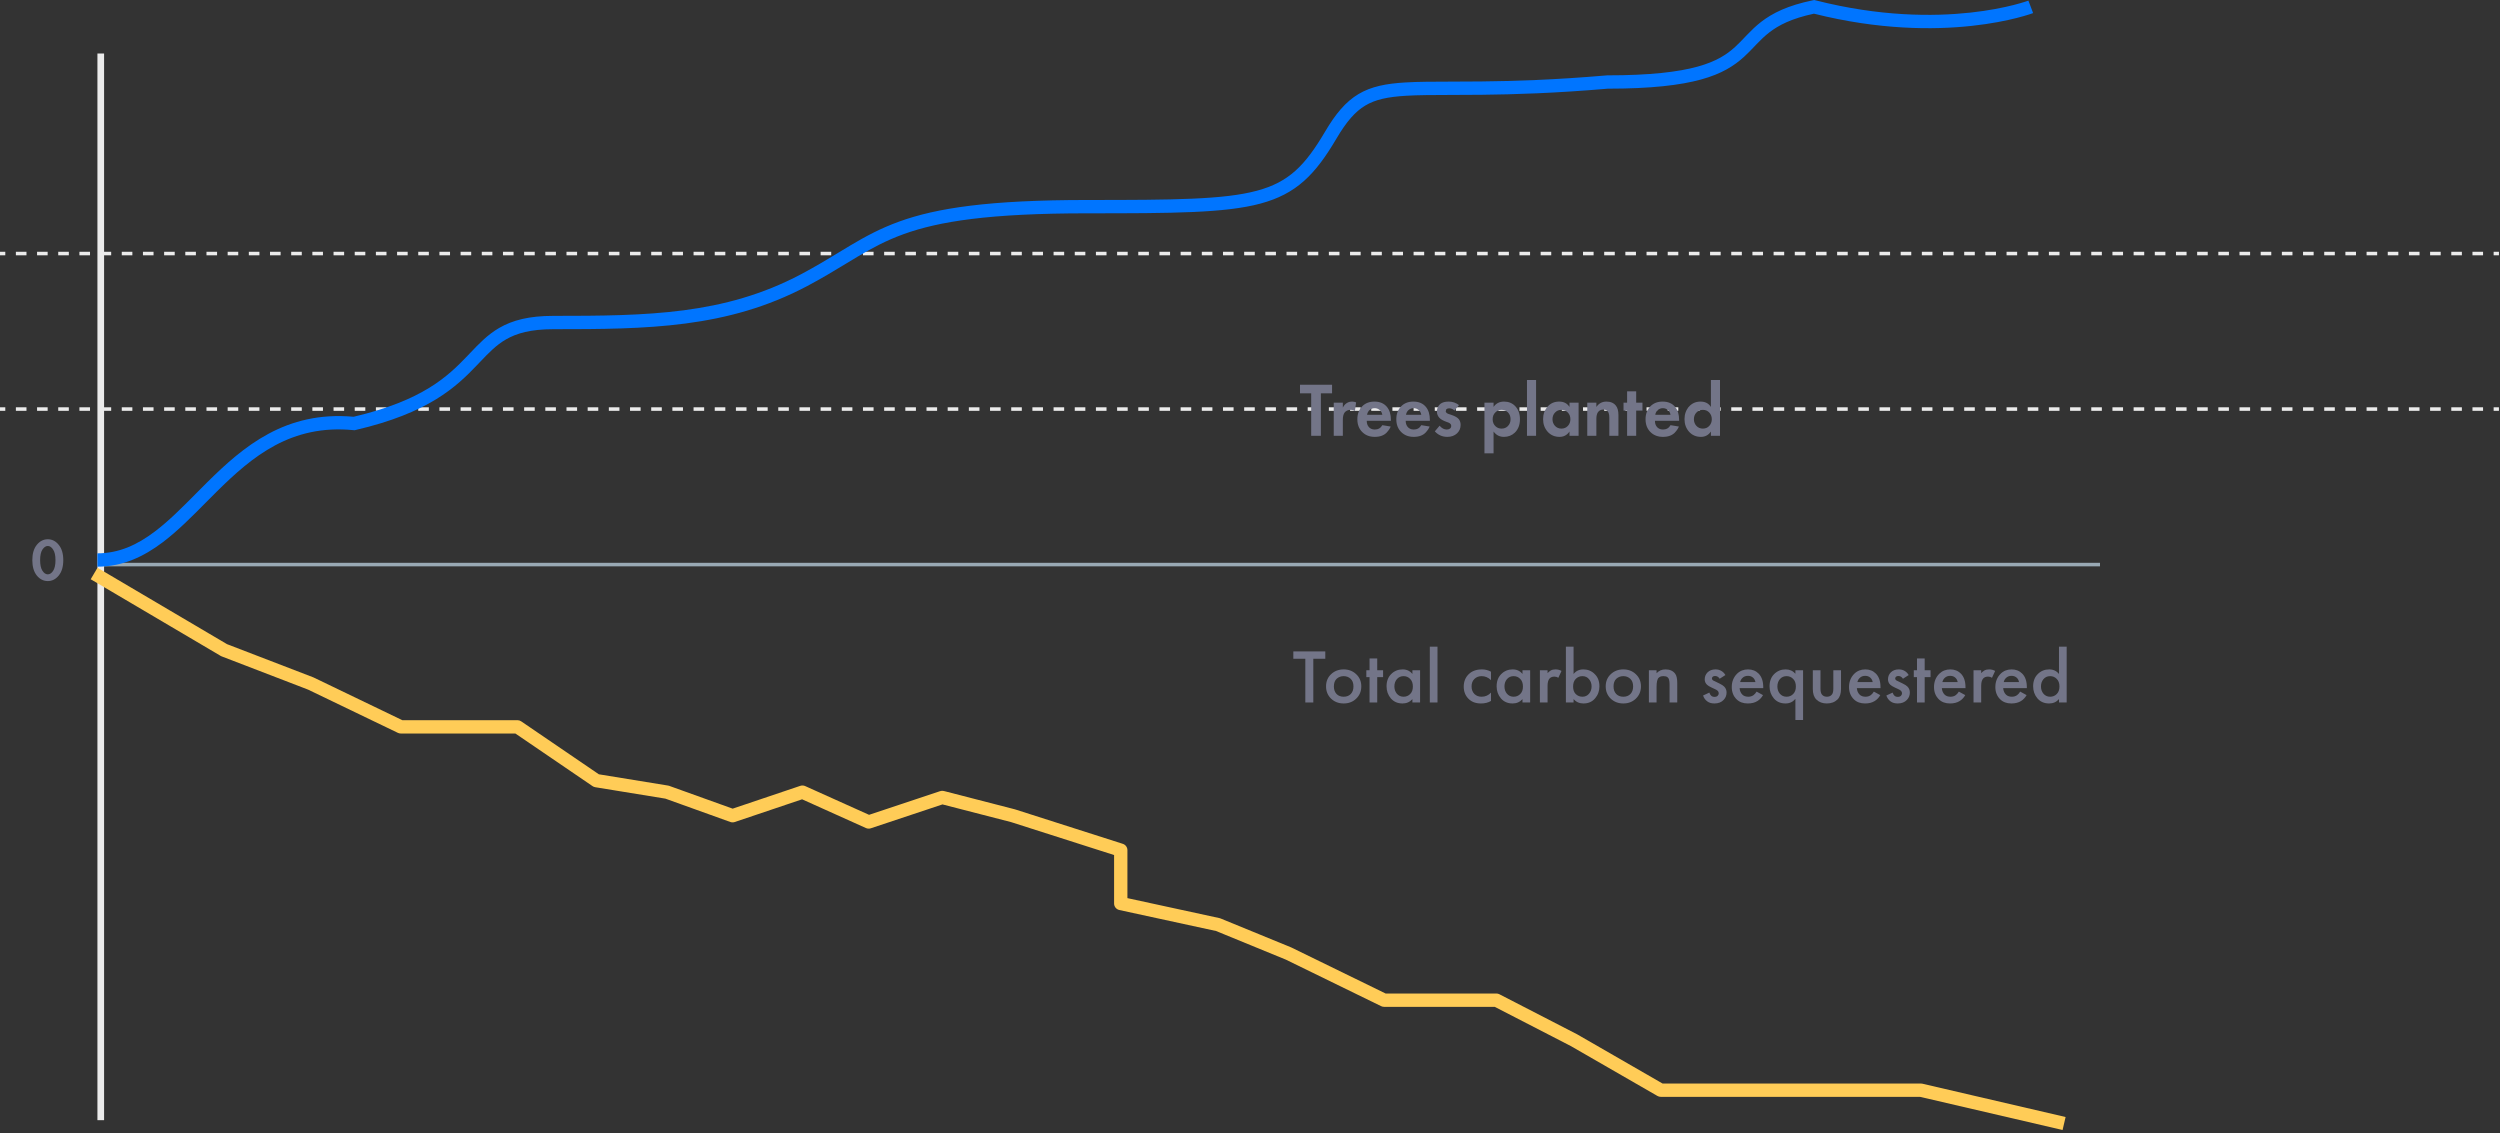 <?xml version="1.0" encoding="UTF-8"?> <svg xmlns="http://www.w3.org/2000/svg" width="375" height="170" viewBox="0 0 375 170" fill="none"><rect x="0" y="0" width="375" height="170" fill="#333333" stroke="none"/> <path fill-rule="evenodd" clip-rule="evenodd" d="M315 84.952H15V84.422H315V84.952Z" fill="#99A9B4"></path> <path fill-rule="evenodd" clip-rule="evenodd" d="M15.613 168.026V8.026H14.613V168.026H15.613Z" fill="#EBEBEB"></path> <path fill-rule="evenodd" clip-rule="evenodd" d="M0.794 61.624H0V61.094H0.794V61.624ZM3.971 61.624H2.382V61.094H3.971V61.624ZM7.147 61.624H5.559V61.094H7.147V61.624ZM10.324 61.624H8.736V61.094H10.324V61.624ZM13.501 61.624H11.912V61.094H13.501V61.624ZM16.677 61.624H15.089V61.094H16.677V61.624ZM19.854 61.624H18.265V61.094H19.854V61.624ZM23.03 61.624H21.442V61.094H23.03V61.624ZM26.207 61.624H24.619V61.094H26.207V61.624ZM29.384 61.624H27.795V61.094H29.384V61.624ZM32.56 61.624H30.972V61.094H32.56V61.624ZM35.737 61.624H34.149V61.094H35.737V61.624ZM38.913 61.624H37.325V61.094H38.913V61.624ZM42.09 61.624H40.502V61.094H42.09V61.624ZM45.267 61.624H43.678V61.094H45.267V61.624ZM48.443 61.624H46.855V61.094H48.443V61.624ZM51.62 61.624H50.032V61.094H51.62V61.624ZM54.797 61.624H53.208V61.094H54.797V61.624ZM57.973 61.624H56.385V61.094H57.973V61.624ZM61.15 61.624H59.562V61.094H61.15V61.624ZM64.326 61.624H62.738V61.094H64.326V61.624ZM67.503 61.624H65.915V61.094H67.503V61.624ZM70.68 61.624H69.091V61.094H70.68V61.624ZM73.856 61.624H72.268V61.094H73.856V61.624ZM77.033 61.624H75.445V61.094H77.033V61.624ZM80.209 61.624H78.621V61.094H80.209V61.624ZM83.386 61.624H81.798V61.094H83.386V61.624ZM86.563 61.624H84.974V61.094H86.563V61.624ZM89.739 61.624H88.151V61.094H89.739V61.624ZM92.916 61.624H91.328V61.094H92.916V61.624ZM96.092 61.624H94.504V61.094H96.092V61.624ZM99.269 61.624H97.681V61.094H99.269V61.624ZM102.445 61.624H100.857V61.094H102.445V61.624ZM105.622 61.624H104.034V61.094H105.622V61.624ZM108.799 61.624H107.21V61.094H108.799V61.624ZM111.975 61.624H110.387V61.094H111.975V61.624ZM115.152 61.624H113.563V61.094H115.152V61.624ZM118.328 61.624H116.74V61.094H118.328V61.624ZM121.505 61.624H119.917V61.094H121.505V61.624ZM124.682 61.624H123.093V61.094H124.682V61.624ZM127.858 61.624H126.27V61.094H127.858V61.624ZM131.035 61.624H129.446V61.094H131.035V61.624ZM134.211 61.624H132.623V61.094H134.211V61.624ZM137.388 61.624H135.8V61.094H137.388V61.624ZM140.565 61.624H138.976V61.094H140.565V61.624ZM143.741 61.624H142.153V61.094H143.741V61.624ZM146.918 61.624H145.33V61.094H146.918V61.624ZM150.094 61.624H148.506V61.094H150.094V61.624ZM153.271 61.624H151.683V61.094H153.271V61.624ZM156.448 61.624H154.859V61.094H156.448V61.624ZM159.624 61.624H158.036V61.094H159.624V61.624ZM162.801 61.624H161.213V61.094H162.801V61.624ZM165.977 61.624H164.389V61.094H165.977V61.624ZM169.154 61.624H167.566V61.094H169.154V61.624ZM172.331 61.624H170.742V61.094H172.331V61.624ZM175.507 61.624H173.919V61.094H175.507V61.624ZM178.684 61.624H177.096V61.094H178.684V61.624ZM181.86 61.624H180.272V61.094H181.86V61.624ZM185.037 61.624H183.449V61.094H185.037V61.624ZM188.214 61.624H186.625V61.094H188.214V61.624ZM191.39 61.624H189.802V61.094H191.39V61.624ZM194.567 61.624H192.979V61.094H194.567V61.624ZM197.743 61.624H196.155V61.094H197.743V61.624ZM200.92 61.624H199.332V61.094H200.92V61.624ZM204.097 61.624H202.508V61.094H204.097V61.624ZM207.273 61.624H205.685V61.094H207.273V61.624ZM210.45 61.624H208.862V61.094H210.45V61.624ZM213.627 61.624H212.038V61.094H213.627V61.624ZM216.803 61.624H215.215V61.094H216.803V61.624ZM219.98 61.624H218.391V61.094H219.98V61.624ZM223.156 61.624H221.568V61.094H223.156V61.624ZM226.333 61.624H224.745V61.094H226.333V61.624ZM229.51 61.624H227.921V61.094H229.51V61.624ZM232.686 61.624H231.098V61.094H232.686V61.624ZM235.863 61.624H234.274V61.094H235.863V61.624ZM239.039 61.624H237.451V61.094H239.039V61.624ZM242.216 61.624H240.628V61.094H242.216V61.624ZM245.393 61.624H243.804V61.094H245.393V61.624ZM248.569 61.624H246.981V61.094H248.569V61.624ZM251.746 61.624H250.157V61.094H251.746V61.624ZM254.922 61.624H253.334V61.094H254.922V61.624ZM258.099 61.624H256.511V61.094H258.099V61.624ZM261.276 61.624H259.687V61.094H261.276V61.624ZM264.452 61.624H262.864V61.094H264.452V61.624ZM267.629 61.624H266.04V61.094H267.629V61.624ZM270.805 61.624H269.217V61.094H270.805V61.624ZM273.982 61.624H272.394V61.094H273.982V61.624ZM277.159 61.624H275.57V61.094H277.159V61.624ZM280.335 61.624H278.747V61.094H280.335V61.624ZM283.512 61.624H281.924V61.094H283.512V61.624ZM286.689 61.624H285.1V61.094H286.689V61.624ZM289.865 61.624H288.277V61.094H289.865V61.624ZM293.042 61.624H291.454V61.094H293.042V61.624ZM296.218 61.624H294.63V61.094H296.218V61.624ZM299.395 61.624H297.807V61.094H299.395V61.624ZM302.572 61.624H300.983V61.094H302.572V61.624ZM305.748 61.624H304.16V61.094H305.748V61.624ZM308.925 61.624H307.337V61.094H308.925V61.624ZM312.102 61.624H310.513V61.094H312.102V61.624ZM315.278 61.624H313.69V61.094H315.278V61.624ZM318.455 61.624H316.867V61.094H318.455V61.624ZM321.632 61.624H320.043V61.094H321.632V61.624ZM324.808 61.624H323.22V61.094H324.808V61.624ZM327.985 61.624H326.397V61.094H327.985V61.624ZM331.161 61.624H329.573V61.094H331.161V61.624ZM334.338 61.624H332.75V61.094H334.338V61.624ZM337.515 61.624H335.926V61.094H337.515V61.624ZM340.691 61.624H339.103V61.094H340.691V61.624ZM343.868 61.624H342.28V61.094H343.868V61.624ZM347.045 61.624H345.456V61.094H347.045V61.624ZM350.221 61.624H348.633V61.094H350.221V61.624ZM353.398 61.624H351.81V61.094H353.398V61.624ZM356.575 61.624H354.986V61.094H356.575V61.624ZM359.751 61.624H358.163V61.094H359.751V61.624ZM362.928 61.624H361.34V61.094H362.928V61.624ZM366.104 61.624H364.516V61.094H366.104V61.624ZM369.281 61.624H367.693V61.094H369.281V61.624ZM372.458 61.624H370.869V61.094H372.458V61.624ZM374.84 61.624H374.046V61.094H374.84V61.624Z" fill="#EBEBEB"></path> <path fill-rule="evenodd" clip-rule="evenodd" d="M0.794 38.296H0V37.766H0.794V38.296ZM3.971 38.296H2.382V37.766H3.971V38.296ZM7.147 38.296H5.559V37.766H7.147V38.296ZM10.324 38.296H8.736V37.766H10.324V38.296ZM13.501 38.296H11.912V37.766H13.501V38.296ZM16.677 38.296H15.089V37.766H16.677V38.296ZM19.854 38.296H18.265V37.766H19.854V38.296ZM23.03 38.296H21.442V37.766H23.03V38.296ZM26.207 38.296H24.619V37.766H26.207V38.296ZM29.384 38.296H27.795V37.766H29.384V38.296ZM32.56 38.296H30.972V37.766H32.56V38.296ZM35.737 38.296H34.149V37.766H35.737V38.296ZM38.913 38.296H37.325V37.766H38.913V38.296ZM42.09 38.296H40.502V37.766H42.09V38.296ZM45.267 38.296H43.678V37.766H45.267V38.296ZM48.443 38.296H46.855V37.766H48.443V38.296ZM51.62 38.296H50.032V37.766H51.62V38.296ZM54.797 38.296H53.208V37.766H54.797V38.296ZM57.973 38.296H56.385V37.766H57.973V38.296ZM61.15 38.296H59.562V37.766H61.15V38.296ZM64.326 38.296H62.738V37.766H64.326V38.296ZM67.503 38.296H65.915V37.766H67.503V38.296ZM70.68 38.296H69.091V37.766H70.68V38.296ZM73.856 38.296H72.268V37.766H73.856V38.296ZM77.033 38.296H75.445V37.766H77.033V38.296ZM80.209 38.296H78.621V37.766H80.209V38.296ZM83.386 38.296H81.798V37.766H83.386V38.296ZM86.563 38.296H84.974V37.766H86.563V38.296ZM89.739 38.296H88.151V37.766H89.739V38.296ZM92.916 38.296H91.328V37.766H92.916V38.296ZM96.092 38.296H94.504V37.766H96.092V38.296ZM99.269 38.296H97.681V37.766H99.269V38.296ZM102.445 38.296H100.857V37.766H102.445V38.296ZM105.622 38.296H104.034V37.766H105.622V38.296ZM108.799 38.296H107.21V37.766H108.799V38.296ZM111.975 38.296H110.387V37.766H111.975V38.296ZM115.152 38.296H113.563V37.766H115.152V38.296ZM118.328 38.296H116.74V37.766H118.328V38.296ZM121.505 38.296H119.917V37.766H121.505V38.296ZM124.682 38.296H123.093V37.766H124.682V38.296ZM127.858 38.296H126.27V37.766H127.858V38.296ZM131.035 38.296H129.446V37.766H131.035V38.296ZM134.211 38.296H132.623V37.766H134.211V38.296ZM137.388 38.296H135.8V37.766H137.388V38.296ZM140.565 38.296H138.976V37.766H140.565V38.296ZM143.741 38.296H142.153V37.766H143.741V38.296ZM146.918 38.296H145.33V37.766H146.918V38.296ZM150.094 38.296H148.506V37.766H150.094V38.296ZM153.271 38.296H151.683V37.766H153.271V38.296ZM156.448 38.296H154.859V37.766H156.448V38.296ZM159.624 38.296H158.036V37.766H159.624V38.296ZM162.801 38.296H161.213V37.766H162.801V38.296ZM165.977 38.296H164.389V37.766H165.977V38.296ZM169.154 38.296H167.566V37.766H169.154V38.296ZM172.331 38.296H170.742V37.766H172.331V38.296ZM175.507 38.296H173.919V37.766H175.507V38.296ZM178.684 38.296H177.096V37.766H178.684V38.296ZM181.86 38.296H180.272V37.766H181.86V38.296ZM185.037 38.296H183.449V37.766H185.037V38.296ZM188.214 38.296H186.625V37.766H188.214V38.296ZM191.39 38.296H189.802V37.766H191.39V38.296ZM194.567 38.296H192.979V37.766H194.567V38.296ZM197.743 38.296H196.155V37.766H197.743V38.296ZM200.92 38.296H199.332V37.766H200.92V38.296ZM204.097 38.296H202.508V37.766H204.097V38.296ZM207.273 38.296H205.685V37.766H207.273V38.296ZM210.45 38.296H208.862V37.766H210.45V38.296ZM213.627 38.296H212.038V37.766H213.627V38.296ZM216.803 38.296H215.215V37.766H216.803V38.296ZM219.98 38.296H218.391V37.766H219.98V38.296ZM223.156 38.296H221.568V37.766H223.156V38.296ZM226.333 38.296H224.745V37.766H226.333V38.296ZM229.51 38.296H227.921V37.766H229.51V38.296ZM232.686 38.296H231.098V37.766H232.686V38.296ZM235.863 38.296H234.274V37.766H235.863V38.296ZM239.039 38.296H237.451V37.766H239.039V38.296ZM242.216 38.296H240.628V37.766H242.216V38.296ZM245.393 38.296H243.804V37.766H245.393V38.296ZM248.569 38.296H246.981V37.766H248.569V38.296ZM251.746 38.296H250.157V37.766H251.746V38.296ZM254.922 38.296H253.334V37.766H254.922V38.296ZM258.099 38.296H256.511V37.766H258.099V38.296ZM261.276 38.296H259.687V37.766H261.276V38.296ZM264.452 38.296H262.864V37.766H264.452V38.296ZM267.629 38.296H266.04V37.766H267.629V38.296ZM270.805 38.296H269.217V37.766H270.805V38.296ZM273.982 38.296H272.394V37.766H273.982V38.296ZM277.159 38.296H275.57V37.766H277.159V38.296ZM280.335 38.296H278.747V37.766H280.335V38.296ZM283.512 38.296H281.924V37.766H283.512V38.296ZM286.689 38.296H285.1V37.766H286.689V38.296ZM289.865 38.296H288.277V37.766H289.865V38.296ZM293.042 38.296H291.454V37.766H293.042V38.296ZM296.218 38.296H294.63V37.766H296.218V38.296ZM299.395 38.296H297.807V37.766H299.395V38.296ZM302.572 38.296H300.983V37.766H302.572V38.296ZM305.748 38.296H304.16V37.766H305.748V38.296ZM308.925 38.296H307.337V37.766H308.925V38.296ZM312.102 38.296H310.513V37.766H312.102V38.296ZM315.278 38.296H313.69V37.766H315.278V38.296ZM318.455 38.296H316.867V37.766H318.455V38.296ZM321.632 38.296H320.043V37.766H321.632V38.296ZM324.808 38.296H323.22V37.766H324.808V38.296ZM327.985 38.296H326.397V37.766H327.985V38.296ZM331.161 38.296H329.573V37.766H331.161V38.296ZM334.338 38.296H332.75V37.766H334.338V38.296ZM337.515 38.296H335.926V37.766H337.515V38.296ZM340.691 38.296H339.103V37.766H340.691V38.296ZM343.868 38.296H342.28V37.766H343.868V38.296ZM347.045 38.296H345.456V37.766H347.045V38.296ZM350.221 38.296H348.633V37.766H350.221V38.296ZM353.398 38.296H351.81V37.766H353.398V38.296ZM356.575 38.296H354.986V37.766H356.575V38.296ZM359.751 38.296H358.163V37.766H359.751V38.296ZM362.928 38.296H361.34V37.766H362.928V38.296ZM366.104 38.296H364.516V37.766H366.104V38.296ZM369.281 38.296H367.693V37.766H369.281V38.296ZM372.458 38.296H370.869V37.766H372.458V38.296ZM374.84 38.296H374.046V37.766H374.84V38.296Z" fill="#EBEBEB"></path> <path d="M8.808 86.333C8.358 86.885 7.812 87.161 7.17 87.161C6.528 87.161 5.979 86.885 5.523 86.333C5.073 85.775 4.848 85.004 4.848 84.02C4.848 83.042 5.073 82.277 5.523 81.725C5.979 81.167 6.528 80.888 7.17 80.888C7.812 80.888 8.358 81.167 8.808 81.725C9.264 82.277 9.492 83.045 9.492 84.029C9.492 85.007 9.264 85.775 8.808 86.333ZM7.962 82.427C7.728 82.073 7.464 81.896 7.17 81.896C6.876 81.896 6.609 82.073 6.369 82.427C6.135 82.775 6.018 83.306 6.018 84.02C6.018 84.734 6.135 85.268 6.369 85.622C6.603 85.976 6.87 86.153 7.17 86.153C7.47 86.153 7.737 85.976 7.971 85.622C8.205 85.268 8.322 84.734 8.322 84.02C8.322 83.306 8.202 82.775 7.962 82.427Z" fill="#737588"></path> <path fill-rule="evenodd" clip-rule="evenodd" d="M272.136 0L272.36 0.057C281.976 2.502 289.98 2.499 295.565 1.891C298.359 1.586 300.547 1.131 302.03 0.754C302.772 0.565 303.336 0.397 303.712 0.277C303.9 0.217 304.04 0.169 304.131 0.137C304.177 0.121 304.211 0.109 304.232 0.101L304.254 0.093L304.258 0.091C304.257 0.091 304.257 0.091 304.613 1.026C304.969 1.96 304.969 1.961 304.969 1.961L304.967 1.961L304.954 1.966L304.919 1.979C304.89 1.99 304.848 2.005 304.794 2.024C304.685 2.062 304.527 2.116 304.321 2.182C303.909 2.313 303.305 2.493 302.523 2.692C300.958 3.09 298.677 3.564 295.782 3.879C290.035 4.505 281.87 4.507 272.093 2.052C268.728 2.774 266.803 3.779 265.419 4.846C264.701 5.399 264.107 5.985 263.508 6.606C263.39 6.729 263.27 6.855 263.148 6.982C262.668 7.486 262.16 8.018 261.599 8.529C258.638 11.222 254.21 13.299 241.156 13.303C233.271 13.983 227.115 14.165 222.222 14.218C220.541 14.236 219.019 14.239 217.633 14.242C214.954 14.248 212.78 14.253 210.934 14.363C208.155 14.528 206.308 14.927 204.795 15.831C203.285 16.732 201.99 18.208 200.475 20.777C198.906 23.439 197.413 25.527 195.617 27.128C193.804 28.745 191.728 29.824 189.048 30.543C183.788 31.954 176.046 31.998 163.113 31.998C148.4 31.998 140.852 33.2 135.549 35.119C132.9 36.078 130.782 37.226 128.575 38.537C128.003 38.877 127.422 39.23 126.823 39.594C125.122 40.627 123.276 41.748 121.081 42.91C109.077 49.265 97.078 49.38 83 49.38C79.601 49.38 77.497 49.989 75.903 50.909C74.404 51.775 73.293 52.942 71.922 54.382C71.801 54.508 71.678 54.638 71.553 54.769C70.023 56.369 68.211 58.181 65.391 59.903C62.576 61.623 58.798 63.23 53.34 64.5L53.18 64.537L53.017 64.521C43.68 63.615 37.871 68.434 32.495 73.759C31.943 74.306 31.393 74.861 30.843 75.416C28.745 77.532 26.646 79.651 24.422 81.331C21.581 83.478 18.431 85 14.613 85V83C17.848 83 20.583 81.725 23.216 79.736C25.314 78.15 27.281 76.166 29.365 74.065C29.929 73.496 30.502 72.919 31.088 72.338C36.498 66.979 42.848 61.59 53.044 62.515C58.249 61.291 61.774 59.769 64.349 58.197C66.945 56.61 68.615 54.948 70.107 53.387C70.239 53.249 70.37 53.111 70.501 52.973C71.833 51.571 73.141 50.194 74.903 49.177C76.876 48.038 79.347 47.38 83 47.38C97.132 47.38 108.641 47.233 120.145 41.142C122.284 40.01 124.057 38.933 125.746 37.908C126.355 37.538 126.953 37.175 127.553 36.818C129.807 35.479 132.049 34.259 134.868 33.238C140.501 31.2 148.327 29.998 163.113 29.998C176.181 29.998 183.59 29.936 188.53 28.611C190.951 27.962 192.737 27.016 194.287 25.635C195.853 24.239 197.222 22.358 198.752 19.762C200.336 17.074 201.84 15.266 203.77 14.113C205.698 12.962 207.932 12.538 210.816 12.366C212.718 12.253 214.985 12.248 217.71 12.242C219.086 12.239 220.579 12.236 222.201 12.218C227.065 12.165 233.183 11.985 241.027 11.307L241.07 11.303H241.113C254.027 11.303 257.842 9.243 260.253 7.05C260.757 6.591 261.203 6.124 261.677 5.627C261.805 5.493 261.934 5.357 262.068 5.219C262.686 4.577 263.362 3.906 264.198 3.261C265.893 1.956 268.164 0.822 271.911 0.047L272.136 0Z" fill="#0075FF"></path> <path fill-rule="evenodd" clip-rule="evenodd" d="M33.105 98.387L13.605 86.887L14.621 85.165L34.05 96.622L46.972 101.593C46.998 101.602 47.023 101.613 47.047 101.625L60.342 108.026H77.614C77.814 108.026 78.011 108.086 78.177 108.2L89.828 116.144L100.216 117.836C100.276 117.846 100.336 117.861 100.393 117.882L109.9 121.298L120.047 117.875C120.286 117.795 120.547 117.807 120.777 117.911L130.36 122.224L141.021 118.671C141.204 118.61 141.401 118.603 141.587 118.652L152.197 121.389C152.216 121.393 152.234 121.399 152.252 121.404L168.418 126.573C168.832 126.706 169.113 127.091 169.113 127.526V134.72L182.919 137.716C182.976 137.728 183.032 137.745 183.086 137.768L193.653 142.101C193.673 142.109 193.693 142.118 193.712 142.127L207.844 149.026H224.451C224.611 149.026 224.768 149.064 224.91 149.137L236.552 155.137C236.565 155.144 236.579 155.152 236.593 155.159L249.381 162.526H288.113C288.19 162.526 288.266 162.535 288.34 162.552L309.84 167.552L309.387 169.5L287.999 164.526H249.113C248.938 164.526 248.766 164.48 248.614 164.392L235.615 156.904L224.209 151.026H207.613C207.461 151.026 207.311 150.991 207.175 150.925L192.864 143.939L182.408 139.652L167.901 136.503C167.442 136.403 167.113 135.996 167.113 135.526V128.256L151.67 123.318L141.374 120.662L130.622 124.245C130.383 124.324 130.124 124.311 129.895 124.208L120.314 119.896L110.209 123.304C109.995 123.377 109.764 123.374 109.551 123.298L99.803 119.795L89.288 118.082C89.143 118.058 89.006 118.004 88.885 117.921L77.305 110.026H60.114C59.963 110.026 59.815 109.992 59.68 109.927L46.216 103.445L33.255 98.459C33.203 98.439 33.153 98.415 33.105 98.387Z" fill="#FFCC57"></path> <path d="M199.809 58.998H198.132V65.371H196.678V58.998H195V57.712H199.809V58.998ZM200.06 65.371V60.399H201.425V61.145C201.589 60.824 201.79 60.594 202.029 60.456C202.252 60.311 202.521 60.238 202.834 60.238C203.013 60.238 203.207 60.276 203.415 60.353L203.236 61.662C203.065 61.539 202.852 61.478 202.599 61.478C202.204 61.478 201.902 61.612 201.693 61.88C201.514 62.11 201.425 62.477 201.425 62.982V65.371H200.06ZM207.35 63.775L208.602 63.981C208.55 64.119 208.479 64.257 208.39 64.395C208.308 64.525 208.177 64.689 207.998 64.888C207.819 65.08 207.577 65.237 207.271 65.359C206.966 65.474 206.615 65.531 206.22 65.531C205.46 65.531 204.841 65.298 204.364 64.831C203.857 64.341 203.603 63.694 203.603 62.89C203.603 62.094 203.849 61.444 204.341 60.938C204.803 60.471 205.411 60.238 206.164 60.238C206.984 60.238 207.614 60.51 208.054 61.053C208.442 61.528 208.636 62.178 208.636 63.005V63.12H205.012C205.012 63.457 205.091 63.736 205.247 63.958C205.471 64.272 205.795 64.429 206.22 64.429C206.727 64.429 207.104 64.211 207.35 63.775ZM205.057 62.224H207.35C207.298 61.903 207.16 61.658 206.936 61.49C206.72 61.313 206.474 61.225 206.198 61.225C205.929 61.225 205.683 61.313 205.46 61.49C205.243 61.666 205.109 61.911 205.057 62.224ZM213.193 63.775L214.445 63.981C214.393 64.119 214.322 64.257 214.233 64.395C214.151 64.525 214.02 64.689 213.841 64.888C213.663 65.08 213.42 65.237 213.115 65.359C212.809 65.474 212.458 65.531 212.063 65.531C211.303 65.531 210.684 65.298 210.207 64.831C209.7 64.341 209.446 63.694 209.446 62.89C209.446 62.094 209.692 61.444 210.184 60.938C210.647 60.471 211.254 60.238 212.007 60.238C212.827 60.238 213.457 60.51 213.897 61.053C214.285 61.528 214.479 62.178 214.479 63.005V63.12H210.855C210.855 63.457 210.934 63.736 211.09 63.958C211.314 64.272 211.638 64.429 212.063 64.429C212.57 64.429 212.947 64.211 213.193 63.775ZM210.9 62.224H213.193C213.141 61.903 213.003 61.658 212.779 61.49C212.563 61.313 212.317 61.225 212.041 61.225C211.772 61.225 211.526 61.313 211.303 61.49C211.086 61.666 210.952 61.911 210.9 62.224ZM218.847 60.766L218.176 61.581C217.945 61.359 217.68 61.248 217.382 61.248C217.218 61.248 217.087 61.287 216.99 61.363C216.901 61.432 216.856 61.528 216.856 61.65C216.856 61.849 217.002 61.999 217.292 62.098L217.617 62.202C218.25 62.408 218.661 62.645 218.847 62.913C219.011 63.143 219.093 63.419 219.093 63.74C219.093 64.245 218.914 64.666 218.556 65.003C218.183 65.355 217.699 65.531 217.102 65.531C216.349 65.531 215.723 65.256 215.223 64.705L215.939 63.855C216.26 64.238 216.618 64.429 217.013 64.429C217.207 64.429 217.367 64.383 217.494 64.291C217.62 64.192 217.684 64.058 217.684 63.889C217.684 63.66 217.542 63.491 217.259 63.384L216.946 63.269C216.461 63.093 216.114 62.894 215.906 62.672C215.66 62.404 215.536 62.087 215.536 61.719C215.536 61.26 215.704 60.885 216.04 60.594C216.331 60.357 216.752 60.238 217.304 60.238C217.885 60.238 218.4 60.414 218.847 60.766ZM224.033 64.728V68H222.668V60.399H224.033V61.042C224.398 60.506 224.924 60.238 225.61 60.238C226.281 60.238 226.832 60.46 227.265 60.904C227.75 61.401 227.992 62.06 227.992 62.879C227.992 63.721 227.738 64.391 227.231 64.888C226.784 65.317 226.236 65.531 225.587 65.531C224.939 65.531 224.42 65.263 224.033 64.728ZM225.241 61.478C224.89 61.478 224.596 61.589 224.357 61.811C224.051 62.079 223.898 62.435 223.898 62.879C223.898 63.331 224.048 63.69 224.346 63.958C224.592 64.18 224.89 64.291 225.241 64.291C225.606 64.291 225.912 64.173 226.158 63.935C226.441 63.667 226.583 63.315 226.583 62.879C226.583 62.45 226.445 62.102 226.169 61.834C225.915 61.597 225.606 61.478 225.241 61.478ZM229.047 57H230.411V65.371H229.047V57ZM235.424 61.042V60.399H236.789V65.371H235.424V64.728C235.059 65.263 234.563 65.531 233.937 65.531C233.206 65.531 232.61 65.275 232.147 64.762C231.693 64.249 231.465 63.621 231.465 62.879C231.465 62.129 231.689 61.501 232.136 60.996C232.584 60.491 233.161 60.238 233.87 60.238C234.571 60.238 235.089 60.506 235.424 61.042ZM235.178 61.88C234.925 61.612 234.604 61.478 234.216 61.478C233.829 61.478 233.508 61.612 233.255 61.88C233.001 62.148 232.874 62.481 232.874 62.879C232.874 63.277 233.001 63.614 233.255 63.889C233.508 64.157 233.829 64.291 234.216 64.291C234.604 64.291 234.925 64.157 235.178 63.889C235.432 63.614 235.558 63.277 235.558 62.879C235.558 62.481 235.432 62.148 235.178 61.88ZM238.09 65.371V60.399H239.454V61.042C239.827 60.506 240.327 60.238 240.953 60.238C241.587 60.238 242.064 60.441 242.385 60.847C242.638 61.168 242.765 61.635 242.765 62.247V65.371H241.4V62.661C241.4 62.194 241.315 61.868 241.143 61.685C240.987 61.516 240.774 61.432 240.506 61.432C240.133 61.432 239.853 61.578 239.667 61.868C239.525 62.098 239.454 62.42 239.454 62.833V65.371H238.09ZM246.369 61.593H245.429V65.371H244.065V61.593H243.528V60.399H244.065V58.699H245.429V60.399H246.369V61.593ZM250.579 63.775L251.831 63.981C251.779 64.119 251.708 64.257 251.619 64.395C251.537 64.525 251.406 64.689 251.227 64.888C251.048 65.08 250.806 65.237 250.5 65.359C250.195 65.474 249.844 65.531 249.449 65.531C248.689 65.531 248.07 65.298 247.593 64.831C247.086 64.341 246.832 63.694 246.832 62.89C246.832 62.094 247.078 61.444 247.57 60.938C248.032 60.471 248.64 60.238 249.393 60.238C250.213 60.238 250.843 60.51 251.283 61.053C251.671 61.528 251.865 62.178 251.865 63.005V63.12H248.241C248.241 63.457 248.32 63.736 248.476 63.958C248.7 64.272 249.024 64.429 249.449 64.429C249.956 64.429 250.333 64.211 250.579 63.775ZM248.286 62.224H250.579C250.527 61.903 250.389 61.658 250.165 61.49C249.949 61.313 249.703 61.225 249.427 61.225C249.158 61.225 248.912 61.313 248.689 61.49C248.472 61.666 248.338 61.911 248.286 62.224ZM256.636 61.042V57H258V65.371H256.636V64.728C256.27 65.263 255.774 65.531 255.148 65.531C254.417 65.531 253.821 65.275 253.359 64.762C252.904 64.249 252.676 63.621 252.676 62.879C252.676 62.129 252.9 61.501 253.347 60.996C253.795 60.491 254.373 60.238 255.081 60.238C255.782 60.238 256.3 60.506 256.636 61.042ZM256.389 61.88C256.136 61.612 255.815 61.478 255.428 61.478C255.04 61.478 254.719 61.612 254.466 61.88C254.212 62.148 254.086 62.481 254.086 62.879C254.086 63.277 254.212 63.614 254.466 63.889C254.719 64.157 255.04 64.291 255.428 64.291C255.815 64.291 256.136 64.157 256.389 63.889C256.643 63.614 256.77 63.277 256.77 62.879C256.77 62.481 256.643 62.148 256.389 61.88Z" fill="#737588"></path> <path d="M198.794 98.814H196.996V105.371H195.798V98.814H194V97.712H198.794V98.814Z" fill="#737588"></path> <path d="M199.66 101.134C200.169 100.651 200.799 100.41 201.551 100.41C202.303 100.41 202.93 100.651 203.431 101.134C203.94 101.608 204.195 102.217 204.195 102.959C204.195 103.694 203.94 104.307 203.431 104.796C202.93 105.279 202.303 105.52 201.551 105.52C200.799 105.52 200.169 105.279 199.66 104.796C199.158 104.307 198.908 103.694 198.908 102.959C198.908 102.217 199.158 101.608 199.66 101.134ZM200.482 104.096C200.748 104.372 201.105 104.509 201.551 104.509C201.998 104.509 202.354 104.372 202.62 104.096C202.887 103.813 203.02 103.438 203.02 102.971C203.02 102.458 202.875 102.071 202.585 101.811C202.303 101.551 201.958 101.421 201.551 101.421C201.144 101.421 200.795 101.551 200.505 101.811C200.223 102.071 200.082 102.458 200.082 102.971C200.082 103.438 200.216 103.813 200.482 104.096Z" fill="#737588"></path> <path d="M207.464 101.57H206.583V105.371H205.432V101.57H204.95V100.537H205.432V98.768H206.583V100.537H207.464V101.57Z" fill="#737588"></path> <path d="M211.861 101.099V100.537H213.012V105.371H211.861V104.865C211.477 105.302 210.983 105.52 210.38 105.52C209.652 105.52 209.068 105.267 208.63 104.762C208.199 104.257 207.983 103.652 207.983 102.948C207.983 102.182 208.214 101.57 208.677 101.111C209.147 100.644 209.718 100.41 210.392 100.41C211.011 100.41 211.5 100.64 211.861 101.099ZM210.533 101.421C210.126 101.421 209.793 101.57 209.534 101.868C209.284 102.167 209.158 102.534 209.158 102.971C209.158 103.399 209.284 103.763 209.534 104.062C209.793 104.36 210.126 104.509 210.533 104.509C210.925 104.509 211.254 104.375 211.52 104.108C211.794 103.84 211.931 103.465 211.931 102.982C211.931 102.485 211.794 102.102 211.52 101.834C211.254 101.558 210.925 101.421 210.533 101.421Z" fill="#737588"></path> <path d="M214.472 97H215.624V105.371H214.472V97Z" fill="#737588"></path> <path d="M223.649 100.755V102.018C223.234 101.62 222.768 101.421 222.251 101.421C221.812 101.421 221.448 101.562 221.158 101.846C220.876 102.121 220.735 102.492 220.735 102.959C220.735 103.442 220.884 103.828 221.182 104.119C221.464 104.379 221.812 104.509 222.227 104.509C222.799 104.509 223.273 104.303 223.649 103.889V105.141C223.234 105.394 222.733 105.52 222.145 105.52C221.354 105.52 220.727 105.283 220.265 104.808C219.795 104.333 219.56 103.729 219.56 102.994C219.56 102.236 219.811 101.612 220.312 101.122C220.798 100.648 221.46 100.41 222.298 100.41C222.776 100.41 223.226 100.525 223.649 100.755Z" fill="#737588"></path> <path d="M228.371 101.099V100.537H229.523V105.371H228.371V104.865C227.988 105.302 227.494 105.52 226.891 105.52C226.163 105.52 225.579 105.267 225.14 104.762C224.71 104.257 224.494 103.652 224.494 102.948C224.494 102.182 224.725 101.57 225.187 101.111C225.657 100.644 226.229 100.41 226.903 100.41C227.522 100.41 228.011 100.64 228.371 101.099ZM227.044 101.421C226.636 101.421 226.304 101.57 226.045 101.868C225.794 102.167 225.669 102.534 225.669 102.971C225.669 103.399 225.794 103.763 226.045 104.062C226.304 104.36 226.636 104.509 227.044 104.509C227.435 104.509 227.764 104.375 228.031 104.108C228.305 103.84 228.442 103.465 228.442 102.982C228.442 102.485 228.305 102.102 228.031 101.834C227.764 101.558 227.435 101.421 227.044 101.421Z" fill="#737588"></path> <path d="M230.983 105.371V100.537H232.134V100.973C232.283 100.804 232.444 100.67 232.616 100.571C232.804 100.464 233.039 100.41 233.321 100.41C233.658 100.41 233.959 100.487 234.226 100.64L233.756 101.662C233.568 101.547 233.372 101.49 233.168 101.49C232.863 101.49 232.624 101.578 232.452 101.754C232.24 101.976 232.134 102.347 232.134 102.867V105.371H230.983Z" fill="#737588"></path> <path d="M236.035 97V101.099C236.396 100.64 236.885 100.41 237.504 100.41C238.178 100.41 238.746 100.644 239.208 101.111C239.678 101.57 239.913 102.182 239.913 102.948C239.913 103.652 239.693 104.257 239.255 104.762C238.824 105.267 238.244 105.52 237.516 105.52C236.913 105.52 236.419 105.302 236.035 104.865V105.371H234.884V97H236.035ZM237.363 101.421C236.971 101.421 236.639 101.558 236.364 101.834C236.098 102.102 235.965 102.485 235.965 102.982C235.965 103.465 236.098 103.84 236.364 104.108C236.639 104.375 236.971 104.509 237.363 104.509C237.77 104.509 238.099 104.36 238.35 104.062C238.608 103.763 238.738 103.399 238.738 102.971C238.738 102.534 238.608 102.167 238.35 101.868C238.099 101.57 237.77 101.421 237.363 101.421Z" fill="#737588"></path> <path d="M241.608 101.134C242.117 100.651 242.747 100.41 243.499 100.41C244.251 100.41 244.878 100.651 245.379 101.134C245.888 101.608 246.143 102.217 246.143 102.959C246.143 103.694 245.888 104.307 245.379 104.796C244.878 105.279 244.251 105.52 243.499 105.52C242.747 105.52 242.117 105.279 241.608 104.796C241.106 104.307 240.856 103.694 240.856 102.959C240.856 102.217 241.106 101.608 241.608 101.134ZM242.43 104.096C242.696 104.372 243.053 104.509 243.499 104.509C243.946 104.509 244.302 104.372 244.569 104.096C244.835 103.813 244.968 103.438 244.968 102.971C244.968 102.458 244.823 102.071 244.533 101.811C244.251 101.551 243.907 101.421 243.499 101.421C243.092 101.421 242.743 101.551 242.454 101.811C242.172 102.071 242.031 102.458 242.031 102.971C242.031 103.438 242.164 103.813 242.43 104.096Z" fill="#737588"></path> <path d="M247.333 105.371V100.537H248.484V100.984C248.837 100.602 249.283 100.41 249.824 100.41C250.474 100.41 250.959 100.628 251.281 101.065C251.484 101.348 251.586 101.796 251.586 102.408V105.371H250.435V102.684C250.435 102.393 250.411 102.156 250.364 101.972C250.317 101.788 250.243 101.662 250.141 101.593C250.039 101.516 249.945 101.47 249.859 101.455C249.781 101.432 249.671 101.421 249.53 101.421C249.365 101.421 249.232 101.436 249.13 101.467C249.036 101.49 248.931 101.551 248.813 101.65C248.704 101.742 248.621 101.907 248.566 102.144C248.512 102.374 248.484 102.676 248.484 103.051V105.371H247.333Z" fill="#737588"></path> <path d="M258.809 101.26L257.951 101.811C257.779 101.535 257.544 101.398 257.246 101.398C257.097 101.398 256.98 101.44 256.894 101.524C256.823 101.593 256.788 101.677 256.788 101.777C256.788 101.891 256.843 101.983 256.952 102.052C256.976 102.068 256.999 102.083 257.023 102.098C257.046 102.106 257.089 102.125 257.152 102.156C257.215 102.186 257.277 102.217 257.34 102.247L257.928 102.534C258.257 102.695 258.488 102.844 258.621 102.982C258.864 103.22 258.985 103.518 258.985 103.878C258.985 104.307 258.84 104.674 258.55 104.98C258.213 105.34 257.751 105.52 257.164 105.52C256.725 105.52 256.369 105.416 256.095 105.21C255.797 104.995 255.586 104.701 255.46 104.326L256.4 103.889C256.479 104.111 256.569 104.264 256.67 104.349C256.796 104.471 256.964 104.532 257.176 104.532C257.379 104.532 257.536 104.479 257.646 104.372C257.755 104.264 257.81 104.138 257.81 103.993C257.81 103.855 257.759 103.732 257.657 103.625C257.548 103.518 257.383 103.419 257.164 103.327L256.741 103.132C256.412 102.978 256.185 102.841 256.059 102.718C255.824 102.496 255.707 102.224 255.707 101.903C255.707 101.497 255.844 101.153 256.118 100.87C256.416 100.563 256.819 100.41 257.328 100.41C257.681 100.41 257.986 100.494 258.245 100.663C258.48 100.808 258.668 101.007 258.809 101.26Z" fill="#737588"></path> <path d="M263.489 103.74L264.453 104.268C264.233 104.651 263.955 104.946 263.618 105.152C263.235 105.397 262.749 105.52 262.161 105.52C261.472 105.52 260.916 105.313 260.493 104.9C260.007 104.425 259.765 103.809 259.765 103.051C259.765 102.255 260.027 101.593 260.552 101.065C260.998 100.628 261.55 100.41 262.208 100.41C262.851 100.41 263.379 100.621 263.795 101.042C264.257 101.509 264.488 102.19 264.488 103.086V103.223H260.94C260.971 103.629 261.112 103.954 261.362 104.199C261.574 104.406 261.868 104.509 262.244 104.509C262.549 104.509 262.812 104.429 263.031 104.268C263.211 104.13 263.364 103.954 263.489 103.74ZM261.022 102.305H263.313C263.266 102.037 263.148 101.819 262.96 101.65C262.757 101.467 262.498 101.375 262.185 101.375C261.856 101.375 261.586 101.478 261.374 101.685C261.202 101.838 261.084 102.045 261.022 102.305Z" fill="#737588"></path> <path d="M269.31 101.065V100.537H270.461V108H269.31V104.831C268.926 105.29 268.433 105.52 267.829 105.52C267.093 105.52 266.51 105.267 266.079 104.762C265.648 104.257 265.433 103.652 265.433 102.948C265.433 102.182 265.664 101.57 266.126 101.111C266.596 100.644 267.168 100.41 267.841 100.41C268.444 100.41 268.934 100.628 269.31 101.065ZM267.982 101.421C267.575 101.421 267.242 101.57 266.984 101.868C266.733 102.167 266.608 102.534 266.608 102.971C266.608 103.399 266.733 103.763 266.984 104.062C267.242 104.36 267.575 104.509 267.982 104.509C268.374 104.509 268.703 104.375 268.969 104.108C269.243 103.84 269.38 103.465 269.38 102.982C269.38 102.485 269.243 102.102 268.969 101.834C268.703 101.558 268.374 101.421 267.982 101.421Z" fill="#737588"></path> <path d="M271.921 100.537H273.073V103.304C273.073 103.709 273.143 104 273.284 104.176C273.457 104.398 273.707 104.509 274.036 104.509C274.365 104.509 274.616 104.398 274.788 104.176C274.929 104 275 103.709 275 103.304V100.537H276.151V103.338C276.151 104.05 275.975 104.578 275.622 104.923C275.215 105.321 274.679 105.52 274.013 105.52C273.37 105.52 272.85 105.321 272.45 104.923C272.098 104.578 271.921 104.05 271.921 103.338V100.537Z" fill="#737588"></path> <path d="M281.078 103.74L282.042 104.268C281.823 104.651 281.544 104.946 281.208 105.152C280.824 105.397 280.338 105.52 279.751 105.52C279.061 105.52 278.505 105.313 278.082 104.9C277.597 104.425 277.354 103.809 277.354 103.051C277.354 102.255 277.616 101.593 278.141 101.065C278.588 100.628 279.14 100.41 279.798 100.41C280.44 100.41 280.969 100.621 281.384 101.042C281.846 101.509 282.077 102.19 282.077 103.086V103.223H278.529C278.56 103.629 278.701 103.954 278.952 104.199C279.163 104.406 279.457 104.509 279.833 104.509C280.138 104.509 280.401 104.429 280.62 104.268C280.8 104.13 280.953 103.954 281.078 103.74ZM278.611 102.305H280.902C280.855 102.037 280.738 101.819 280.55 101.65C280.346 101.467 280.088 101.375 279.774 101.375C279.445 101.375 279.175 101.478 278.964 101.685C278.791 101.838 278.674 102.045 278.611 102.305Z" fill="#737588"></path> <path d="M286.3 101.26L285.442 101.811C285.27 101.535 285.035 101.398 284.737 101.398C284.589 101.398 284.471 101.44 284.385 101.524C284.314 101.593 284.279 101.677 284.279 101.777C284.279 101.891 284.334 101.983 284.444 102.052C284.467 102.068 284.491 102.083 284.514 102.098C284.538 102.106 284.581 102.125 284.643 102.156C284.706 102.186 284.769 102.217 284.831 102.247L285.419 102.534C285.748 102.695 285.979 102.844 286.112 102.982C286.355 103.22 286.476 103.518 286.476 103.878C286.476 104.307 286.331 104.674 286.042 104.98C285.705 105.34 285.243 105.52 284.655 105.52C284.216 105.52 283.86 105.416 283.586 105.21C283.288 104.995 283.077 104.701 282.951 104.326L283.891 103.889C283.97 104.111 284.06 104.264 284.162 104.349C284.287 104.471 284.455 104.532 284.667 104.532C284.871 104.532 285.027 104.479 285.137 104.372C285.246 104.264 285.301 104.138 285.301 103.993C285.301 103.855 285.25 103.732 285.149 103.625C285.039 103.518 284.874 103.419 284.655 103.327L284.232 103.132C283.903 102.978 283.676 102.841 283.551 102.718C283.316 102.496 283.198 102.224 283.198 101.903C283.198 101.497 283.335 101.153 283.609 100.87C283.907 100.563 284.31 100.41 284.82 100.41C285.172 100.41 285.478 100.494 285.736 100.663C285.971 100.808 286.159 101.007 286.3 101.26Z" fill="#737588"></path> <path d="M289.582 101.57H288.701V105.371H287.55V101.57H287.068V100.537H287.55V98.768H288.701V100.537H289.582V101.57Z" fill="#737588"></path> <path d="M293.826 103.74L294.789 104.268C294.57 104.651 294.292 104.946 293.955 105.152C293.571 105.397 293.086 105.52 292.498 105.52C291.809 105.52 291.253 105.313 290.83 104.9C290.344 104.425 290.101 103.809 290.101 103.051C290.101 102.255 290.364 101.593 290.889 101.065C291.335 100.628 291.887 100.41 292.545 100.41C293.187 100.41 293.716 100.621 294.131 101.042C294.593 101.509 294.824 102.19 294.824 103.086V103.223H291.276C291.308 103.629 291.449 103.954 291.699 104.199C291.911 104.406 292.204 104.509 292.58 104.509C292.886 104.509 293.148 104.429 293.368 104.268C293.548 104.13 293.7 103.954 293.826 103.74ZM291.358 102.305H293.65C293.603 102.037 293.485 101.819 293.297 101.65C293.093 101.467 292.835 101.375 292.522 101.375C292.193 101.375 291.922 101.478 291.711 101.685C291.539 101.838 291.421 102.045 291.358 102.305Z" fill="#737588"></path> <path d="M296.028 105.371V100.537H297.179V100.973C297.328 100.804 297.489 100.67 297.661 100.571C297.849 100.464 298.084 100.41 298.366 100.41C298.703 100.41 299.004 100.487 299.271 100.64L298.801 101.662C298.613 101.547 298.417 101.49 298.213 101.49C297.908 101.49 297.669 101.578 297.497 101.754C297.285 101.976 297.179 102.347 297.179 102.867V105.371H296.028Z" fill="#737588"></path> <path d="M303.028 103.74L303.991 104.268C303.772 104.651 303.494 104.946 303.157 105.152C302.773 105.397 302.288 105.52 301.7 105.52C301.011 105.52 300.455 105.313 300.032 104.9C299.546 104.425 299.303 103.809 299.303 103.051C299.303 102.255 299.566 101.593 300.09 101.065C300.537 100.628 301.089 100.41 301.747 100.41C302.389 100.41 302.918 100.621 303.333 101.042C303.795 101.509 304.026 102.19 304.026 103.086V103.223H300.478C300.51 103.629 300.651 103.954 300.901 104.199C301.113 104.406 301.406 104.509 301.782 104.509C302.088 104.509 302.35 104.429 302.57 104.268C302.75 104.13 302.902 103.954 303.028 103.74ZM300.56 102.305H302.852C302.805 102.037 302.687 101.819 302.499 101.65C302.295 101.467 302.037 101.375 301.724 101.375C301.395 101.375 301.124 101.478 300.913 101.685C300.741 101.838 300.623 102.045 300.56 102.305Z" fill="#737588"></path> <path d="M308.849 101.099V97H310V105.371H308.849V104.865C308.465 105.302 307.971 105.52 307.368 105.52C306.64 105.52 306.056 105.267 305.618 104.762C305.187 104.257 304.971 103.652 304.971 102.948C304.971 102.182 305.202 101.57 305.665 101.111C306.135 100.644 306.706 100.41 307.38 100.41C307.999 100.41 308.488 100.64 308.849 101.099ZM307.521 101.421C307.114 101.421 306.781 101.57 306.522 101.868C306.272 102.167 306.146 102.534 306.146 102.971C306.146 103.399 306.272 103.763 306.522 104.062C306.781 104.36 307.114 104.509 307.521 104.509C307.913 104.509 308.242 104.375 308.508 104.108C308.782 103.84 308.919 103.465 308.919 102.982C308.919 102.485 308.782 102.102 308.508 101.834C308.242 101.558 307.913 101.421 307.521 101.421Z" fill="#737588"></path> </svg> 